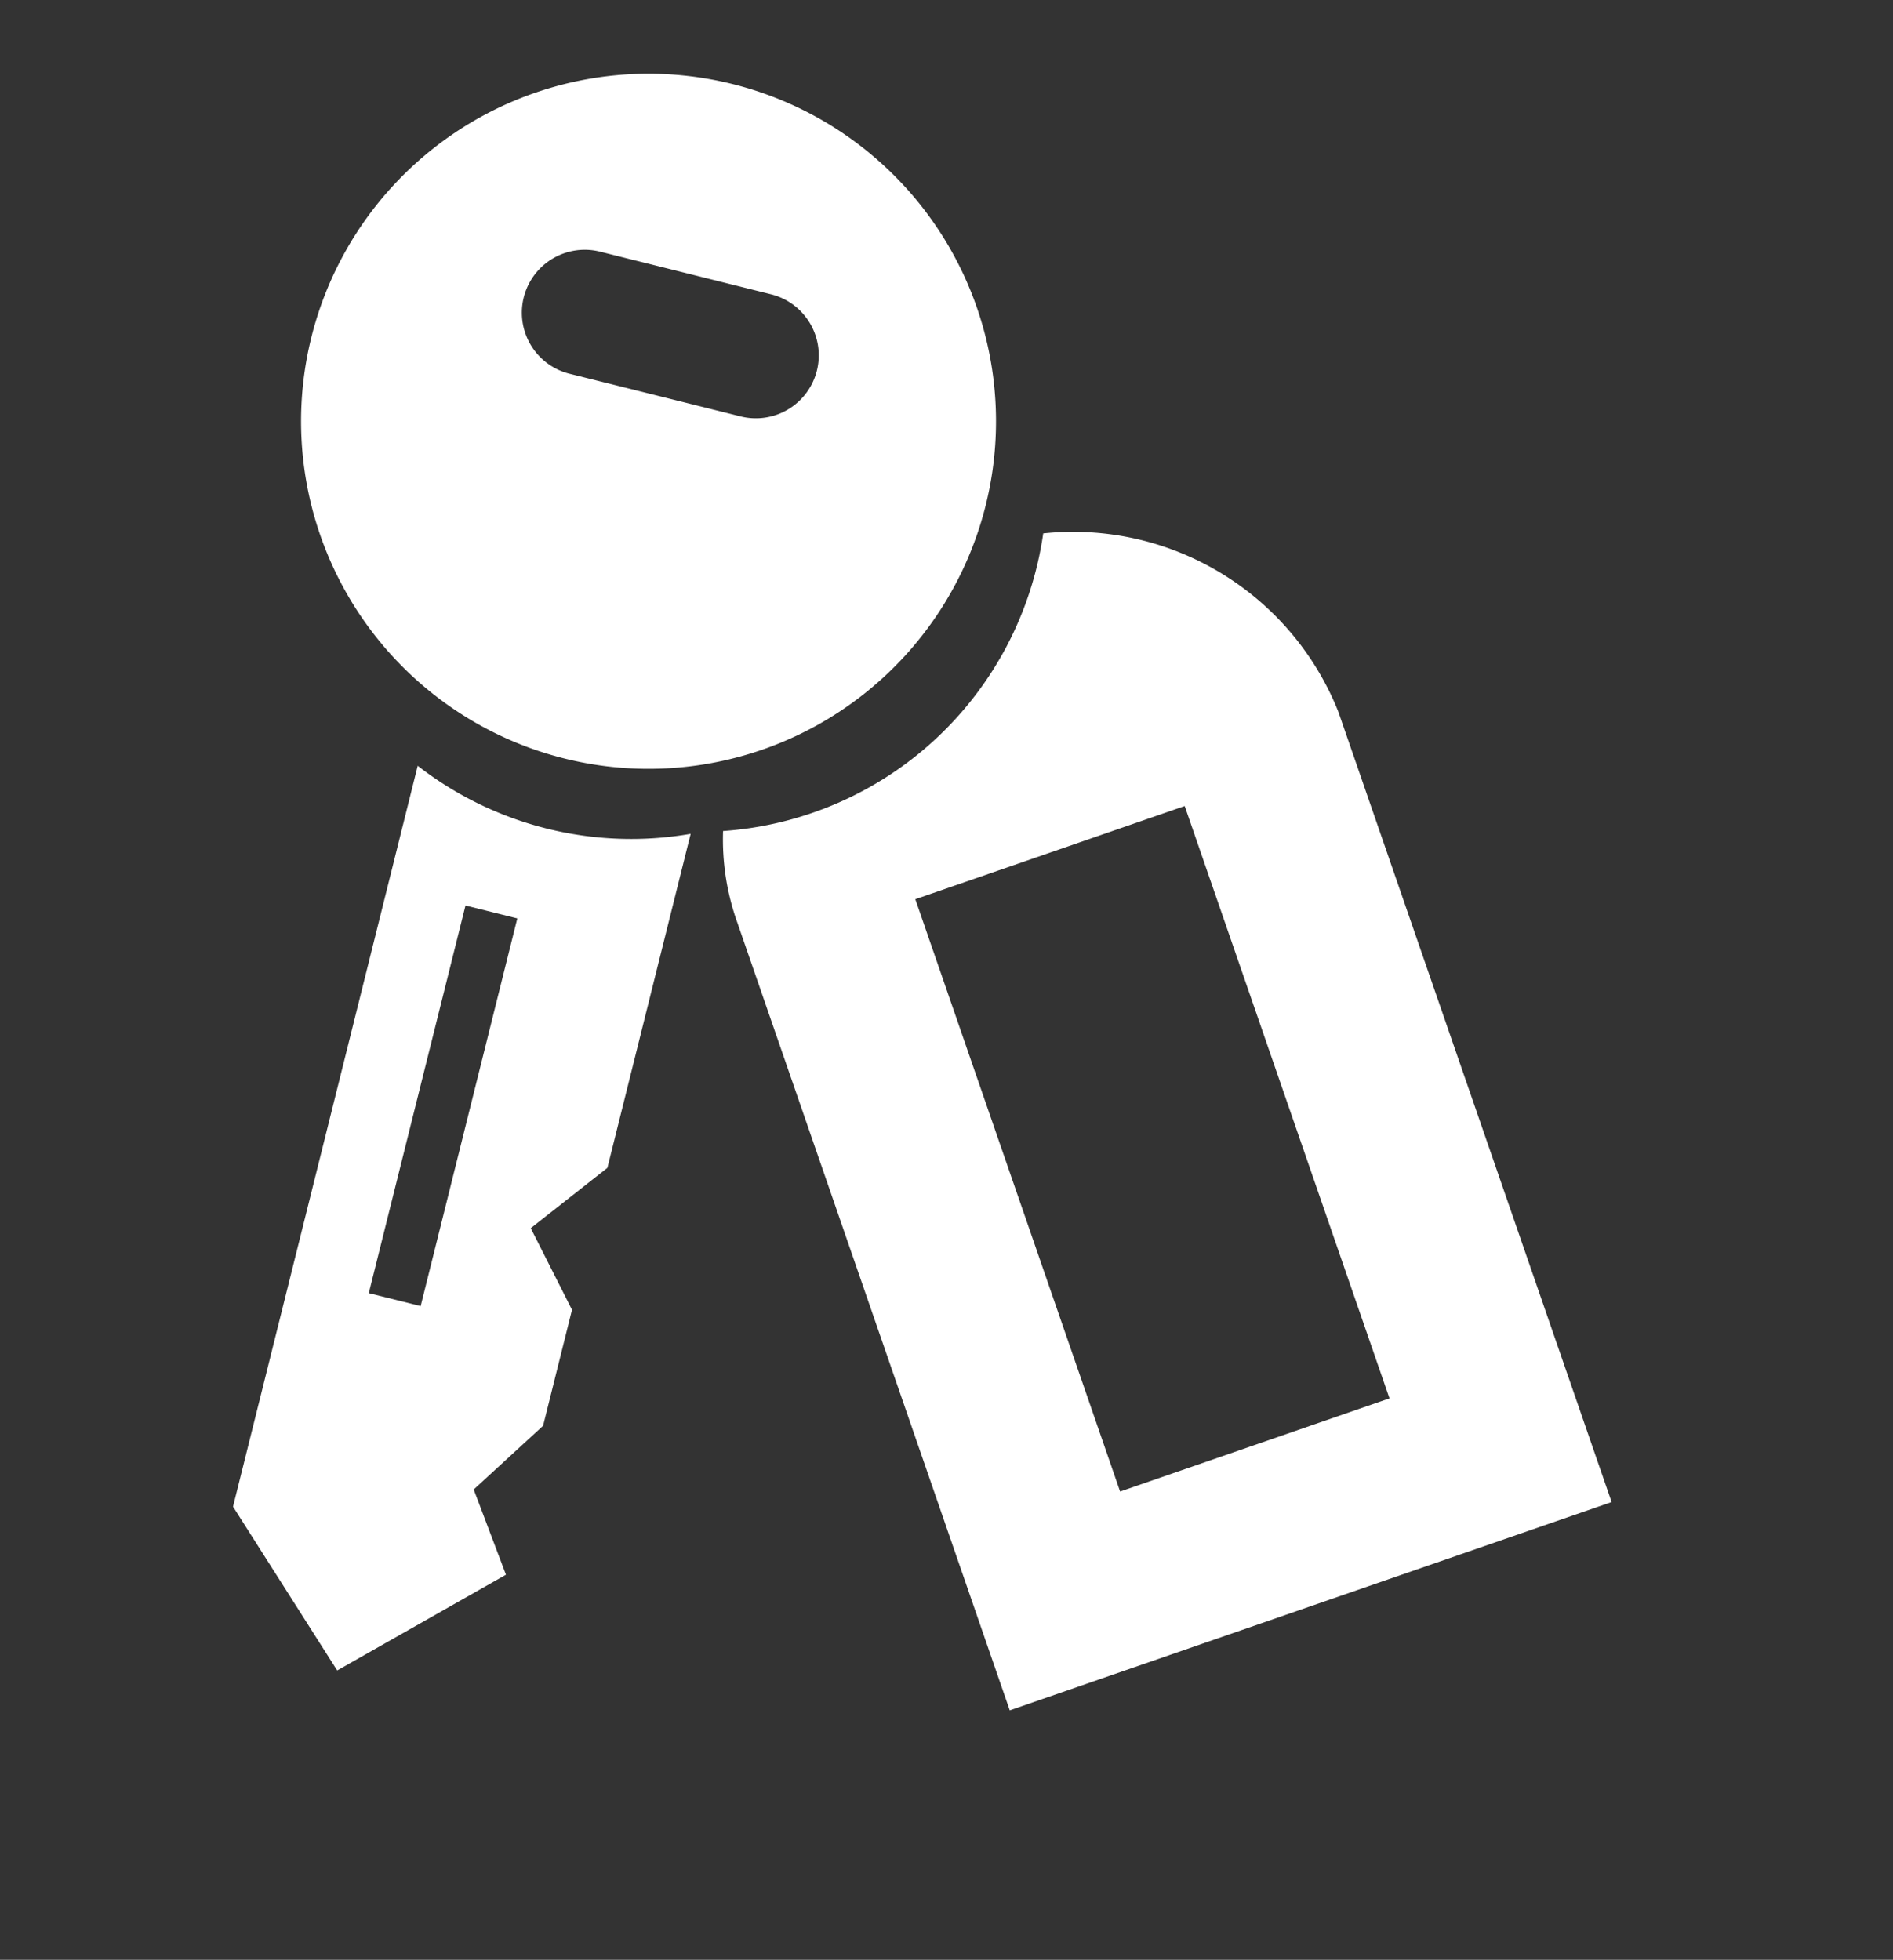 <svg xmlns="http://www.w3.org/2000/svg" width="47.228" height="48.886" viewBox="0 0 47.228 48.886"><rect x="0" y="0" width="47.228" height="48.886" fill="#333333" stroke="none"/><g transform="translate(9.866) rotate(14)"><path d="M13.809,20.214a6.161,6.161,0,0,1-.863-2.078A8.673,8.673,0,0,0,18.9,9a7.121,7.121,0,0,1,8.223,2.54c3.785,5.81,7.59,11.653,11.382,17.474L25.192,37.688,13.809,20.213ZM5.16,37.446l3.51,3.336,3.508-3.336-1.295-1.868,1.295-1.961V30.636l-1.491-1.727,1.491-1.922V18.4a8.682,8.682,0,0,1-7.018,0Zm2-15.953H8.492v9.966H7.158ZM8.669,0A8.669,8.669,0,1,1,0,8.669,8.669,8.669,0,0,1,8.669,0Zm-2.2,4.856h4.4a1.569,1.569,0,0,1,0,3.139h-4.4A1.569,1.569,0,0,1,6.471,4.856Zm11.542,13.77,5.959-3.881,8.532,13.1-5.959,3.881Z" fill="#fff" fill-rule="evenodd"/></g></svg>